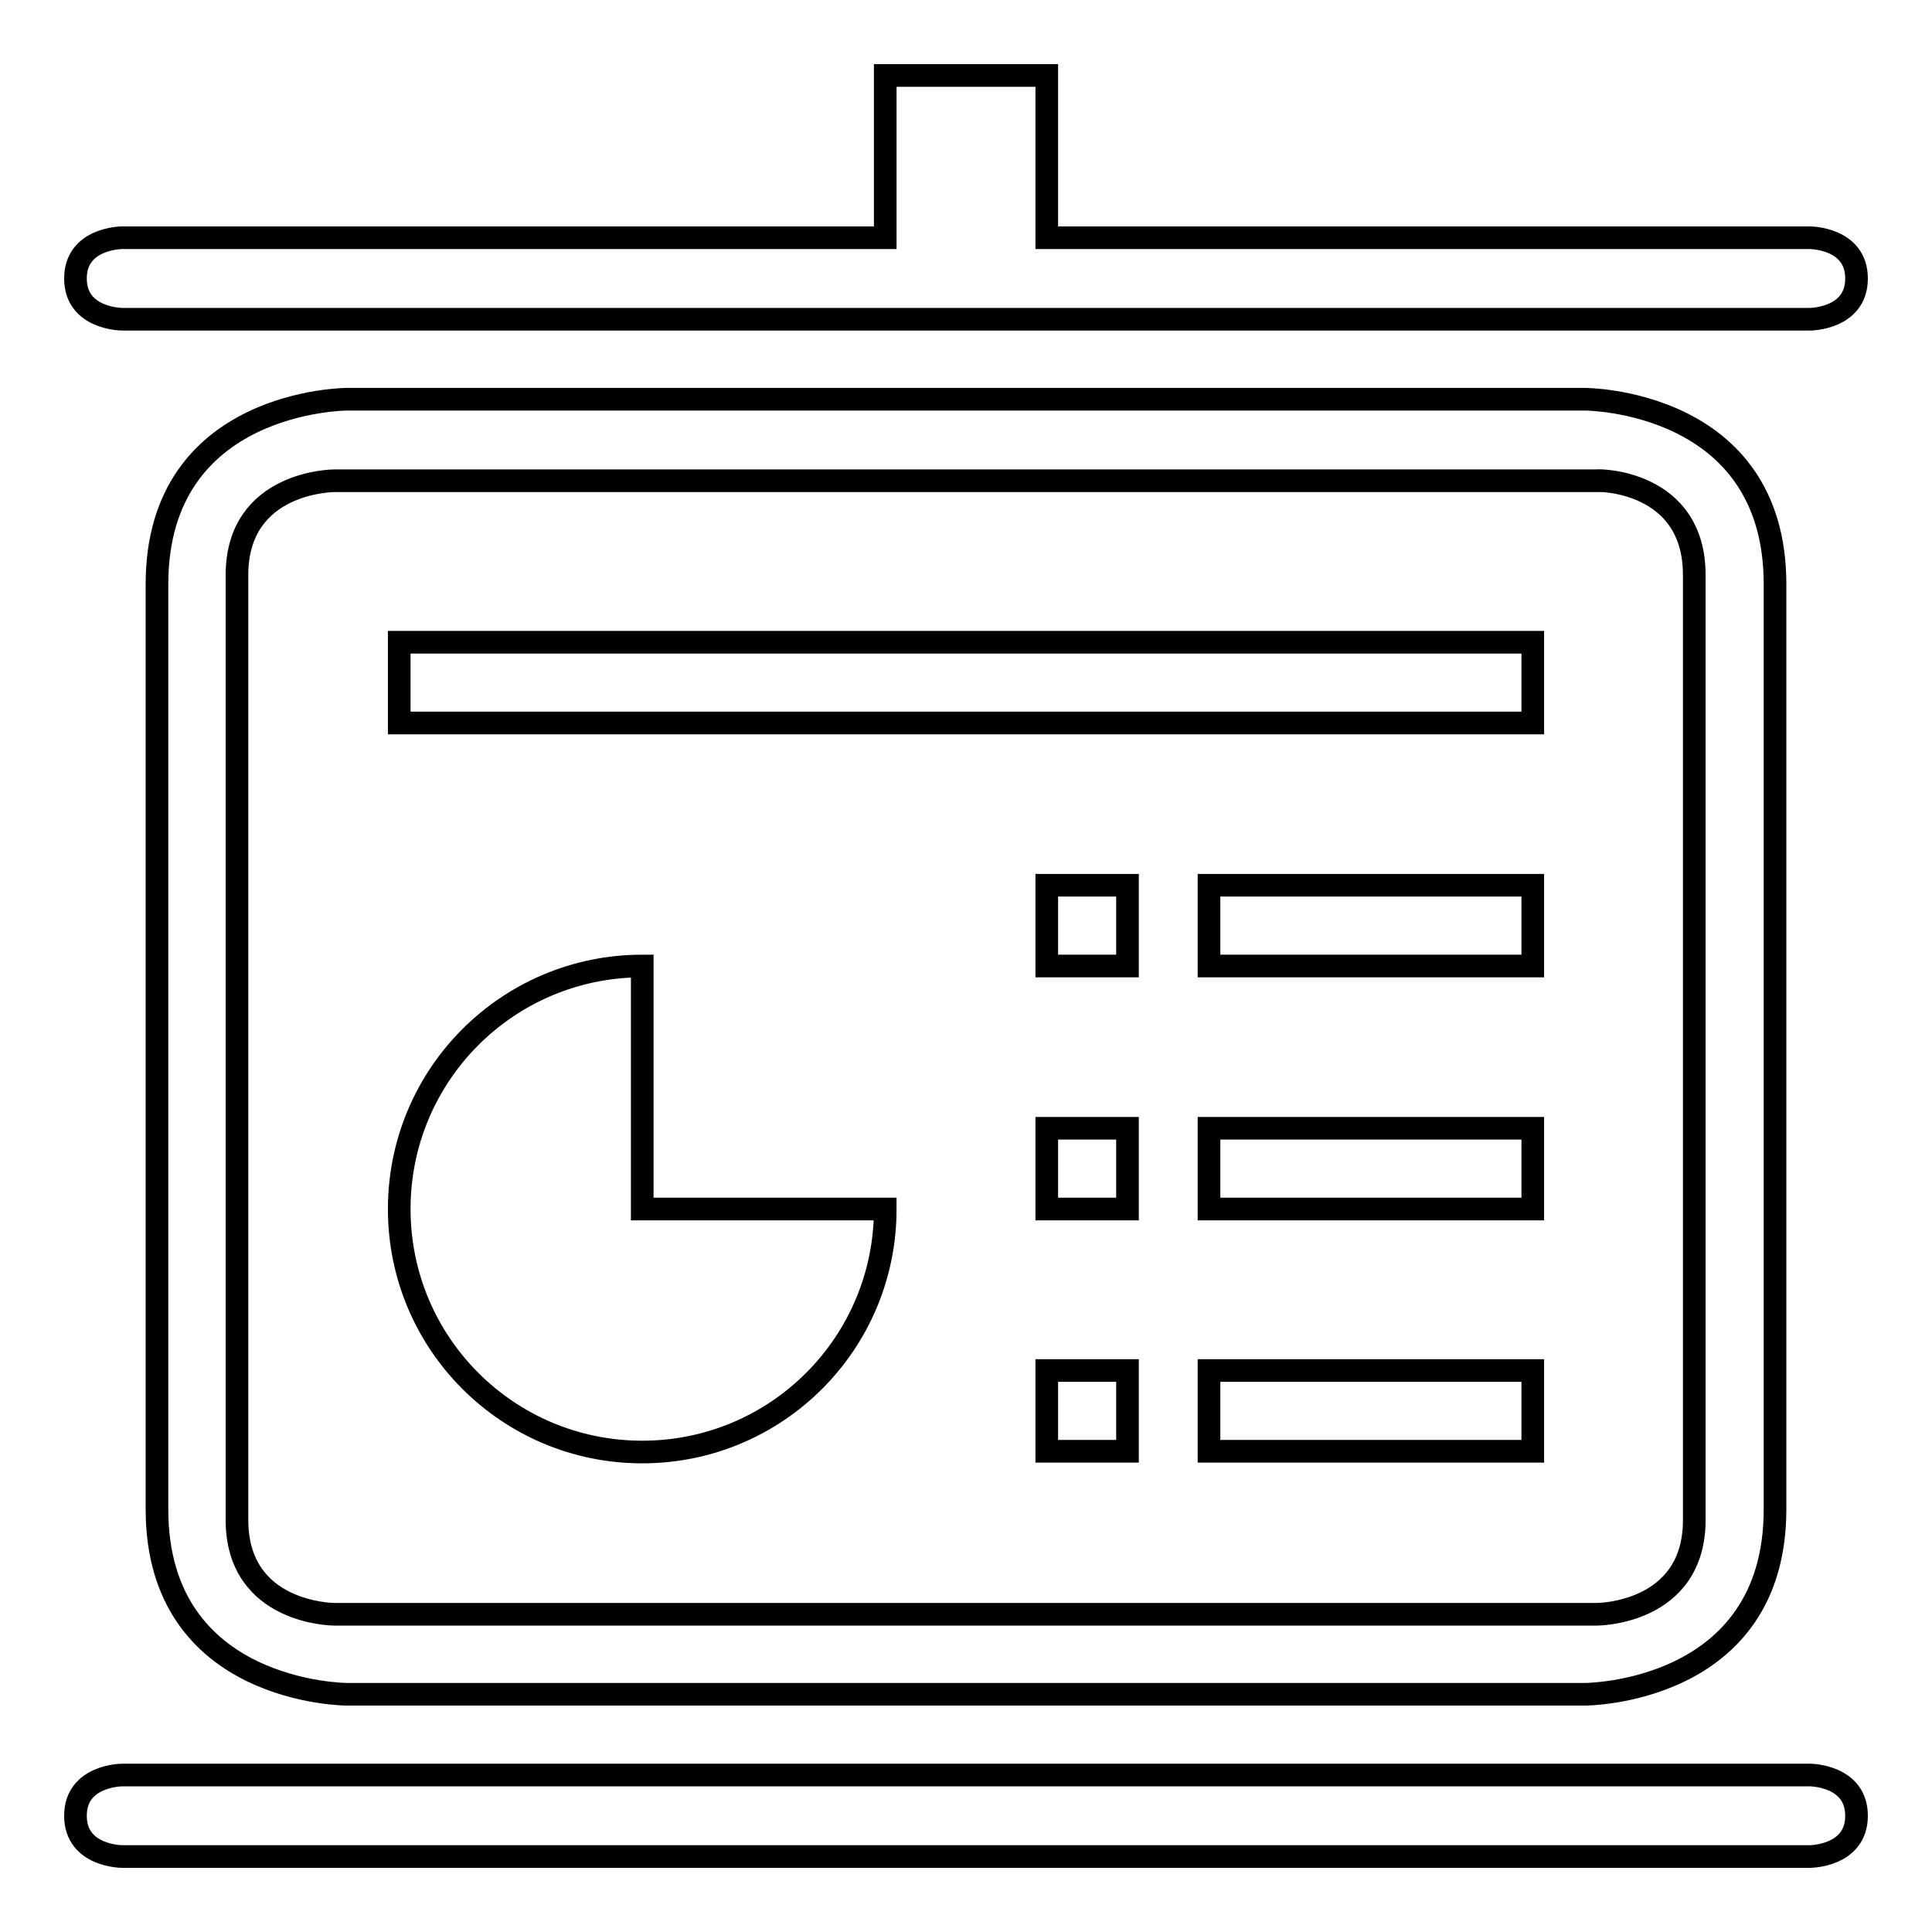 <?xml version="1.0" encoding="utf-8"?>
<!-- Svg Vector Icons : http://www.onlinewebfonts.com/icon -->
<!DOCTYPE svg PUBLIC "-//W3C//DTD SVG 1.1//EN" "http://www.w3.org/Graphics/SVG/1.1/DTD/svg11.dtd">
<svg version="1.1" xmlns="http://www.w3.org/2000/svg" xmlns:xlink="http://www.w3.org/1999/xlink" x="0px" y="0px" viewBox="0 0 256 256" enable-background="new 0 0 256 256" xml:space="preserve">
<g> <path stroke-width="3" fill-opacity="0" stroke="#000000"  d="M138.7,149.5h10.7v10.7h-10.7V149.5z M138.7,117.3h10.7V128h-10.7V117.3z M160.2,181.6h42.9v10.7h-42.9 V181.6z M117.3,10v21.5H16.2c0,0-6.2,0-6.2,5.4c0,5.4,6.2,5.4,6.2,5.4h223.6c0,0,6.2,0,6.2-5.4c0-5.4-6.2-5.4-6.2-5.4H138.7V10 H117.3z M138.7,181.6h10.7v10.7h-10.7V181.6z M16.2,246h223.6c0,0,6.2,0,6.2-5.4c0-5.4-6.2-5.4-6.2-5.4H16.2c0,0-6.2,0-6.2,5.4 C10,246,16.2,246,16.2,246z M46,52.9c0,0-25.2,0-25.2,24.5V200c0,24.5,25.2,24.5,25.2,24.5H210c0,0,25.2,0,25.2-24.5V77.4 c0-24.5-25.2-24.5-25.2-24.5H46z M224.5,76.2v125.2c0,12.5-12.9,12.5-12.9,12.5H44.3c0,0-12.9,0-12.9-12.5V76.2 c0-12.5,12.9-12.5,12.9-12.5h167.3C211.7,63.6,224.5,63.6,224.5,76.2z M160.2,149.5h42.9v10.7h-42.9V149.5z M85.1,192.4 c17.8,0,32.2-14.4,32.2-32.2H85.1V128c-17.8,0-32.2,14.4-32.2,32.2S67.3,192.4,85.1,192.4z M160.2,117.3h42.9V128h-42.9V117.3z  M52.9,85.1h150.2v10.7H52.9V85.1z"/></g>
</svg>